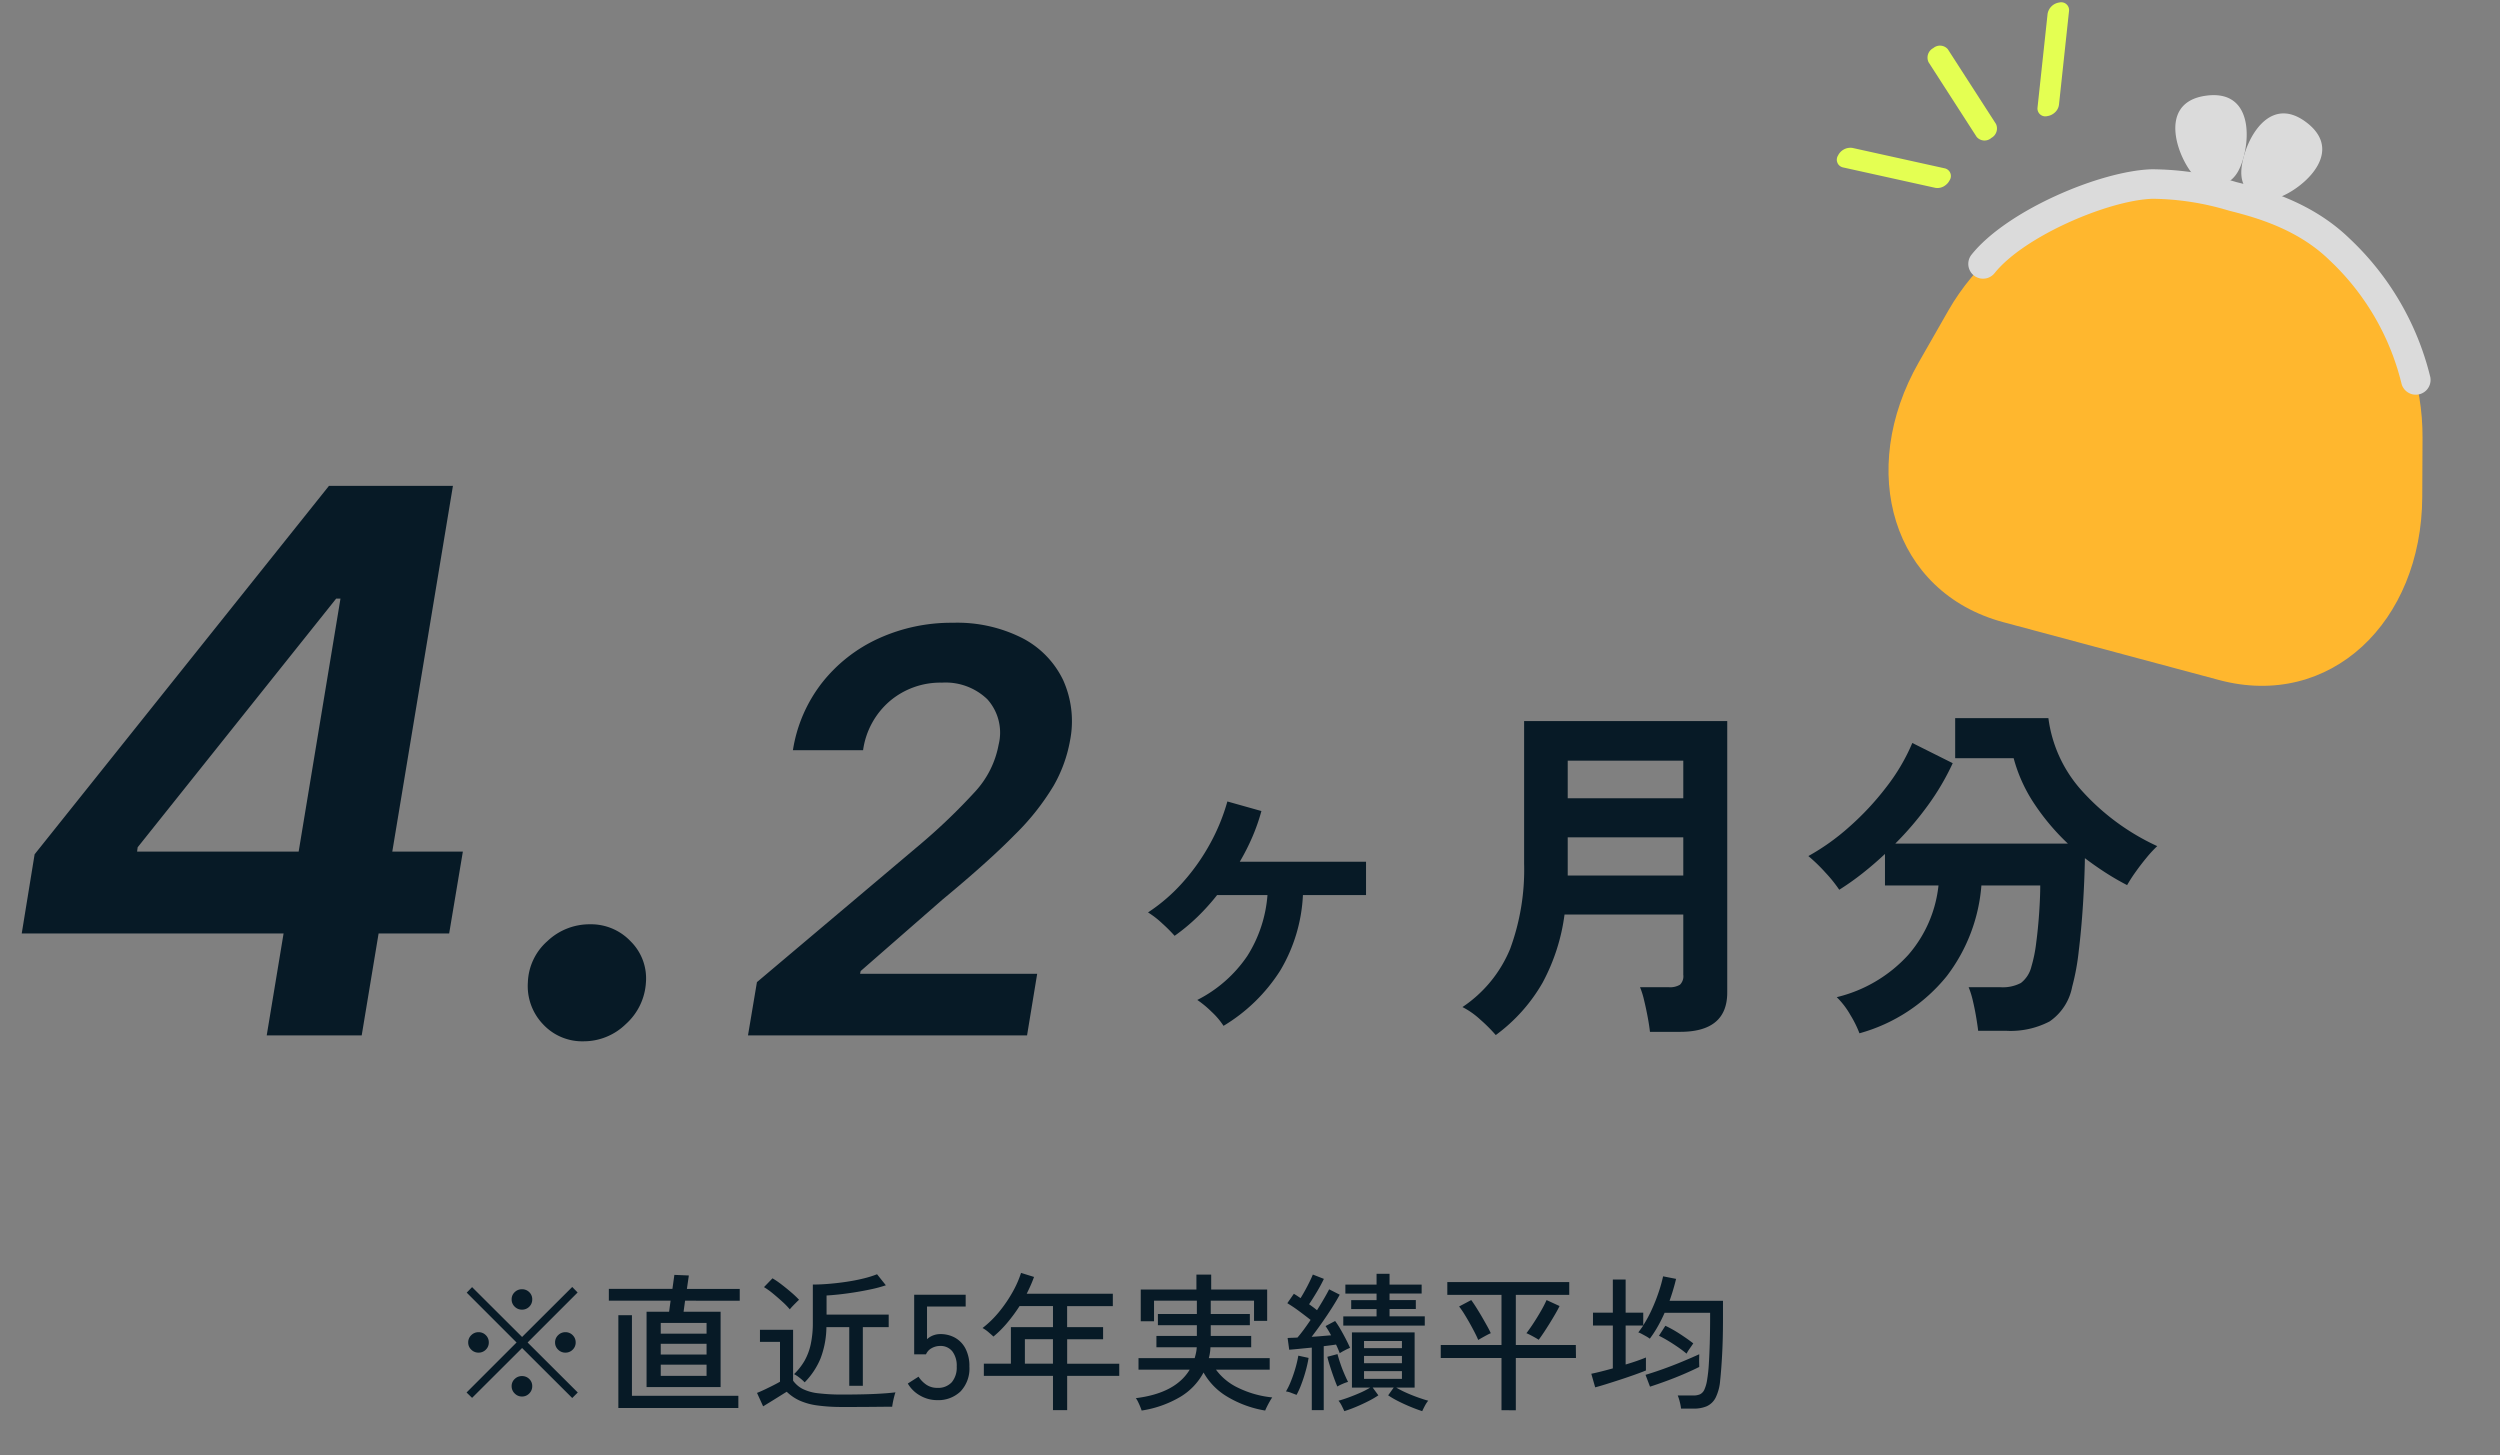 <svg xmlns="http://www.w3.org/2000/svg" xmlns:xlink="http://www.w3.org/1999/xlink" width="268" height="156" viewBox="0 0 268 156">
  <rect x="0" y="0" width="268" height="156" fill="#808080" stroke="none"/>
  <defs>
    <clipPath id="clip-path">
      <rect id="長方形_17074" data-name="長方形 17074" width="28.726" height="14.967" fill="#e4ff52"/>
    </clipPath>
    <clipPath id="clip-Custom_Size_1">
      <rect width="268" height="156"/>
    </clipPath>
  </defs>
  <g id="Custom_Size_1" data-name="Custom Size – 1" clip-path="url(#clip-Custom_Size_1)">
    <g id="グループ_2877" data-name="グループ 2877" transform="translate(-957 -1341.005)">
      <g id="グループ_2003" data-name="グループ 2003" transform="translate(721 954)">
        <path id="_4.2" data-name="4.2" d="M2.33-10.93l1.381-8.485L35.265-58.909H48.554L42.053-19.7h7.565L48.151-10.93H40.586L38.774,0H28.592L30.4-10.93ZM32.015-19.7,36.5-46.828h-.46L14.756-20.164l-.058.46ZM62.571.633A5.734,5.734,0,0,1,58.2-1.208,5.918,5.918,0,0,1,56.588-5.7a6.153,6.153,0,0,1,2.085-4.4,6.566,6.566,0,0,1,4.588-1.812,5.841,5.841,0,0,1,4.343,1.827A5.575,5.575,0,0,1,69.245-5.7a6.5,6.5,0,0,1-2.157,4.487A6.459,6.459,0,0,1,62.571.633ZM80.184,0l.959-5.71,17.6-14.851a63.6,63.6,0,0,0,5.817-5.6,10.134,10.134,0,0,0,2.493-5.007,5.348,5.348,0,0,0-1.214-4.869,6.455,6.455,0,0,0-4.858-1.779,8.381,8.381,0,0,0-5.572,1.96,8.455,8.455,0,0,0-2.887,5.284H85A15.681,15.681,0,0,1,88.121-37.8a16.3,16.3,0,0,1,6.062-4.751,18.768,18.768,0,0,1,7.969-1.683,15.43,15.43,0,0,1,7.436,1.641,9.877,9.877,0,0,1,4.379,4.5,10.74,10.74,0,0,1,.735,6.52,15.035,15.035,0,0,1-1.758,4.815,26.2,26.2,0,0,1-4.165,5.252q-2.834,2.887-7.756,6.957L92.265-6.9l-.064.3h18.984L110.1,0Z" transform="translate(236 498)" fill="#071a26"/>
        <path id="ヶ月分" d="M15.162,1.976A7.938,7.938,0,0,0,13.87.456,10.833,10.833,0,0,0,12.35-.8,14.228,14.228,0,0,0,17.708-5.51a14.2,14.2,0,0,0,2.166-6.536h-5.4A23.5,23.5,0,0,1,12.35-9.69,20.523,20.523,0,0,1,9.918-7.676a16.2,16.2,0,0,0-1.33-1.33,9.594,9.594,0,0,0-1.52-1.178,18.753,18.753,0,0,0,3.8-3.306,22.14,22.14,0,0,0,2.907-4.161,21.287,21.287,0,0,0,1.8-4.427l3.648,1.026a20.6,20.6,0,0,1-.969,2.774,23.823,23.823,0,0,1-1.349,2.66H30.438v3.572H23.674a17.362,17.362,0,0,1-2.432,8.094A18.426,18.426,0,0,1,15.162,1.976Zm29.184.988a16.807,16.807,0,0,0-1.653-1.653A8.529,8.529,0,0,0,40.774-.038,13.815,13.815,0,0,0,45.885-6.27a24.571,24.571,0,0,0,1.5-9.158V-30.7H69.16V-1.6q0,4.218-5.054,4.218h-3.23q-.076-.684-.247-1.6T60.249-.76a8.966,8.966,0,0,0-.437-1.406H62.89a2.064,2.064,0,0,0,1.2-.266A1.262,1.262,0,0,0,64.448-3.5v-6.46H51.718a21.15,21.15,0,0,1-2.356,7.315A18.124,18.124,0,0,1,44.346,2.964Zm7.714-17.1H64.448v-4.1H52.06Zm0-8.284H64.448v-4.028H52.06ZM83.334,2.774A11.869,11.869,0,0,0,82.365.817,8.733,8.733,0,0,0,80.9-1.1a15.155,15.155,0,0,0,7.676-4.541,13.5,13.5,0,0,0,3.23-7.429H86.07v-3.382q-1.216,1.14-2.451,2.109a28.151,28.151,0,0,1-2.451,1.729A14.985,14.985,0,0,0,79.7-14.44a18.305,18.305,0,0,0-1.843-1.786,24.1,24.1,0,0,0,4.351-3.1A29.756,29.756,0,0,0,86.2-23.6,21.048,21.048,0,0,0,89-28.348l4.332,2.166a26.709,26.709,0,0,1-2.66,4.522,33.964,33.964,0,0,1-3.5,4.1h18.506a24.413,24.413,0,0,1-3.591-4.256,16.412,16.412,0,0,1-2.223-4.9h-6.27v-4.294h9.994A14.353,14.353,0,0,0,107.2-23.2a24.821,24.821,0,0,0,8.056,5.909,13.1,13.1,0,0,0-1.159,1.254q-.627.76-1.178,1.539a16.274,16.274,0,0,0-.893,1.387q-1.178-.608-2.3-1.33T107.5-16q-.038,2.394-.209,5.035t-.456,4.978a24.882,24.882,0,0,1-.7,3.781A5.8,5.8,0,0,1,103.721,1.5,9.014,9.014,0,0,1,99.1,2.508h-3.04q-.076-.646-.228-1.539T95.475-.779a9.1,9.1,0,0,0-.437-1.387H98.42a4.192,4.192,0,0,0,2.223-.456,3.154,3.154,0,0,0,1.121-1.748,15.085,15.085,0,0,0,.513-2.527q.209-1.577.323-3.268t.114-2.907H96.406A18.337,18.337,0,0,1,92.7-3.363,18.276,18.276,0,0,1,83.334,2.774Z" transform="translate(352 495)" fill="#071a26"/>
      </g>
      <path id="_直近5年実績平均" data-name="※直近5年実績平均" d="M13.376-.128,8-5.488,2.64-.144,2.048-.72l5.36-5.36L2.064-11.424l.576-.592L8-6.672l5.376-5.36.576.592L8.592-6.08,13.968-.72ZM7.984-9.6a1.074,1.074,0,0,1-.776-.32A1.053,1.053,0,0,1,6.88-10.7a1.027,1.027,0,0,1,.328-.776,1.088,1.088,0,0,1,.776-.312,1.08,1.08,0,0,1,.784.312,1.04,1.04,0,0,1,.32.776,1.066,1.066,0,0,1-.32.784A1.066,1.066,0,0,1,7.984-9.6ZM3.328-4.992a1.074,1.074,0,0,1-.776-.32,1.035,1.035,0,0,1-.328-.768,1.053,1.053,0,0,1,.328-.784,1.074,1.074,0,0,1,.776-.32,1.066,1.066,0,0,1,.784.32,1.066,1.066,0,0,1,.32.784,1.047,1.047,0,0,1-.32.768A1.066,1.066,0,0,1,3.328-4.992Zm9.312,0a1.074,1.074,0,0,1-.776-.32,1.035,1.035,0,0,1-.328-.768,1.053,1.053,0,0,1,.328-.784,1.074,1.074,0,0,1,.776-.32,1.066,1.066,0,0,1,.784.32,1.066,1.066,0,0,1,.32.784,1.047,1.047,0,0,1-.32.768A1.066,1.066,0,0,1,12.64-4.992ZM7.984-.288a1.061,1.061,0,0,1-.776-.328,1.061,1.061,0,0,1-.328-.776,1.027,1.027,0,0,1,.328-.776,1.088,1.088,0,0,1,.776-.312,1.08,1.08,0,0,1,.784.312,1.04,1.04,0,0,1,.32.776,1.074,1.074,0,0,1-.32.776A1.053,1.053,0,0,1,7.984-.288ZM21.344-1.3v-8.08H23.76l.16-1.184H17.3v-1.264h6.816l.208-1.5,1.552.064-.208,1.44h5.664v1.264H25.472l-.16,1.184H29.28V-1.3ZM18.32.944V-9.008h1.456v8.64H31.184V.944ZM22.864-2.5h4.912V-3.7H22.864Zm0-2.288h4.912V-5.936H22.864Zm0-2.24h4.912V-8.176H22.864ZM43.072-1.44V-7.728H40.624a9.741,9.741,0,0,1-.632,3.36,7.992,7.992,0,0,1-1.7,2.56,4.768,4.768,0,0,0-.544-.488,3.614,3.614,0,0,0-.592-.392,6.6,6.6,0,0,0,1.128-1.44A6.311,6.311,0,0,0,38.944-5.9a10.823,10.823,0,0,0,.224-2.344v-4.048q.816,0,1.768-.08t1.9-.224q.944-.144,1.784-.352a10.714,10.714,0,0,0,1.432-.448l.944,1.184a14.08,14.08,0,0,1-1.608.432q-.9.192-1.824.336t-1.7.224q-.776.08-1.224.1v2.048H47.3v1.344H44.528V-1.44ZM42.384.832A19.114,19.114,0,0,1,39.616.664,6.869,6.869,0,0,1,37.728.136,4.942,4.942,0,0,1,36.368-.8q-.288.176-.76.472t-.952.592l-.816.5-.656-1.44q.368-.144.856-.376t.928-.456q.44-.224.68-.368V-6.144H33.5v-1.3h3.552v5.456A2.893,2.893,0,0,0,38.08-1.1a5.016,5.016,0,0,0,1.664.464,21.013,21.013,0,0,0,2.64.136Q44.32-.5,45.7-.56t2.328-.176A3.484,3.484,0,0,0,47.9-.32q-.08.3-.144.624t-.08.5q-.4,0-1.032.008L45.28.824q-.736.008-1.488.008ZM36.7-9.632a8.177,8.177,0,0,0-.784-.808q-.5-.456-1.024-.888a7.969,7.969,0,0,0-.96-.688l.912-.944a9.185,9.185,0,0,1,.96.656q.544.416,1.064.864a9.455,9.455,0,0,1,.824.784q-.1.08-.3.28t-.408.416A3.79,3.79,0,0,0,36.7-9.632ZM52.5.1a3.657,3.657,0,0,1-1.816-.48,3.507,3.507,0,0,1-1.336-1.3L50.5-2.416a2.96,2.96,0,0,0,.864.88,2.049,2.049,0,0,0,1.136.32,1.983,1.983,0,0,0,1.56-.6A2.448,2.448,0,0,0,54.592-3.5a2.511,2.511,0,0,0-.472-1.632,1.594,1.594,0,0,0-1.3-.576,1.836,1.836,0,0,0-.92.24,1.347,1.347,0,0,0-.6.656H50.032V-11.2h5.52v1.264H51.408v3.5a2.106,2.106,0,0,1,1.424-.544,3.181,3.181,0,0,1,1.6.4A2.825,2.825,0,0,1,55.544-5.4a4.034,4.034,0,0,1,.408,1.9A3.563,3.563,0,0,1,55-.832,3.434,3.434,0,0,1,52.5.1ZM64.912,1.168V-2.5H57.5V-3.808h2.9v-3.92h4.512V-9.984H61.328a16.9,16.9,0,0,1-1.3,1.768,11.377,11.377,0,0,1-1.5,1.5Q58.336-6.9,58-7.184a3.524,3.524,0,0,0-.64-.448,10.78,10.78,0,0,0,1.784-1.744,14.443,14.443,0,0,0,1.432-2.1,10.938,10.938,0,0,0,.912-2.064l1.392.432q-.16.448-.36.9t-.424.9h9.232v1.328h-4.9v2.256h3.856v1.3H66.432v2.624h5.584V-2.5H66.432V1.168ZM61.9-3.808h3.008V-6.432H61.9ZM74.416,1.216q-.048-.16-.16-.432t-.24-.528a1.907,1.907,0,0,0-.224-.368q4.256-.528,5.776-3.056H74.08V-4.4H80.1q.08-.272.144-.568a3.774,3.774,0,0,0,.08-.6H76V-6.784h4.336V-7.936H76.16v-1.2h4.176V-10.56H75.744v2.208H74.32V-11.76h5.968v-1.6h1.584v1.6h6V-8.4H86.464v-2.16h-4.64v1.424h4.192v1.2H81.824v1.152H86.16v1.216H81.792A5,5,0,0,1,81.616-4.4h6.528v1.232h-5.76a6.245,6.245,0,0,0,2.408,1.96A10.71,10.71,0,0,0,88.416-.192a4.243,4.243,0,0,0-.256.408q-.16.28-.3.56t-.2.44a11.542,11.542,0,0,1-4.04-1.472,7.023,7.023,0,0,1-2.568-2.608A6.72,6.72,0,0,1,78.568-.256,11.569,11.569,0,0,1,74.416,1.216Zm21.728.064q-.1-.224-.272-.568A2.918,2.918,0,0,0,95.52.16q.432-.112,1.048-.336t1.248-.5a9.006,9.006,0,0,0,1.1-.568H96.96v-5.92h6.72v5.92h-1.968a10.2,10.2,0,0,0,1.112.568q.632.28,1.256.5t1.056.336a3.2,3.2,0,0,0-.36.552q-.184.344-.28.568-.56-.176-1.256-.464T101.9.2a9.479,9.479,0,0,1-1.056-.616l.592-.832H99.184l.608.832A9.479,9.479,0,0,1,98.736.2q-.64.328-1.328.616T96.144,1.28Zm-3.488-.112v-6.7q-.688.064-1.32.128t-1.1.1L90.064-6.56q.224-.016.488-.024t.568-.024q.32-.368.68-.856T92.528-8.5q-.544-.432-1.224-.936a15.24,15.24,0,0,0-1.272-.856l.7-1.008q.176.1.352.216l.368.248q.24-.384.5-.856t.48-.928q.224-.456.336-.744l1.184.464q-.3.64-.744,1.384t-.84,1.336q.224.16.44.32t.408.32q.88-1.408,1.3-2.24l1.136.576q-.336.624-.84,1.416t-1.072,1.6q-.568.808-1.1,1.5.56-.032,1.1-.08t.984-.08a10.55,10.55,0,0,0-.592-.992l1.024-.544a8.616,8.616,0,0,1,.584.9q.3.52.568,1.04t.448.936a5.755,5.755,0,0,0-.56.264,6.23,6.23,0,0,0-.544.312q-.08-.208-.176-.44t-.224-.488q-.288.048-.616.088l-.7.088V1.168Zm3.376-9.056V-8.88H99.6v-.784H96.88v-.96H99.6v-.7H96.256v-.96H99.6V-13.44h1.392v1.152h3.44v.96h-3.44v.7h2.816v.96h-2.816v.784h3.776v.992ZM91.024-.464,90.456-.68a2.214,2.214,0,0,0-.568-.152,7.74,7.74,0,0,0,.544-1.128,14.555,14.555,0,0,0,.48-1.408,11.982,11.982,0,0,0,.3-1.3l1.1.24a12.431,12.431,0,0,1-.3,1.36q-.2.736-.464,1.432A8.586,8.586,0,0,1,91.024-.464Zm4.368-.9q-.16-.368-.368-.944t-.4-1.176q-.192-.6-.3-1.064l1.088-.288q.112.432.3.992t.416,1.088q.224.528.416.9a4.438,4.438,0,0,0-.592.216A4.514,4.514,0,0,0,95.392-1.36Zm2.864-.816h4.064v-.832H98.256Zm0-1.68h4.064V-4.64H98.256Zm0-1.616h4.064V-6.24H98.256Zm14.736,6.656v-5.6H106.48V-5.808h6.512v-5.376h-5.808V-12.56h13.072v1.376h-5.728v5.376h6.432l.016,1.392h-6.448v5.6Zm3.984-7.552q-.144-.1-.408-.248t-.52-.28q-.256-.128-.384-.176.336-.432.76-1.08t.808-1.32a12.087,12.087,0,0,0,.592-1.152l1.392.64q-.176.368-.464.864T118.136-8.1q-.328.528-.632.984T116.976-6.368Zm-6.48.016q-.144-.352-.392-.832t-.544-1.008q-.3-.528-.584-.984a9,9,0,0,0-.528-.76l1.3-.688q.224.3.52.768t.6.984q.3.52.568,1t.408.8a4.5,4.5,0,0,0-.416.2q-.256.136-.512.28T110.5-6.352Zm21.744,7.36A5.229,5.229,0,0,0,132.1.272a4.362,4.362,0,0,0-.216-.672h1.68a1.718,1.718,0,0,0,.712-.128,1.007,1.007,0,0,0,.464-.5,3.965,3.965,0,0,0,.3-1.08,15.58,15.58,0,0,0,.176-1.624q.064-.984.1-2.2t.04-2.544v-.784h-4.88a15.786,15.786,0,0,1-.736,1.472,11.823,11.823,0,0,1-.848,1.3,3.243,3.243,0,0,0-.384-.248q-.24-.136-.48-.264a1.8,1.8,0,0,0-.368-.16l.264-.36q.136-.184.264-.376H126.3v4.176q.656-.192,1.224-.392t.952-.36v1.392q-.512.208-1.232.464t-1.5.512q-.784.256-1.5.48t-1.208.352l-.416-1.456q.4-.08,1.008-.232t1.3-.344V-7.9H122.8V-9.28h2.128v-3.552H126.3V-9.28h1.888v1.36a13.343,13.343,0,0,0,.92-1.7,18.757,18.757,0,0,0,.736-1.864,15.817,15.817,0,0,0,.472-1.688l1.392.272a23.122,23.122,0,0,1-.7,2.352h5.728V-8.48q0,1.936-.088,3.616T136.432-2a5.014,5.014,0,0,1-.488,1.84A2,2,0,0,1,135,.752a3.473,3.473,0,0,1-1.4.256Zm-3.328-2.352-.48-1.264q.864-.256,1.912-.632t2.064-.8q1.016-.424,1.784-.776,0,.128-.008.392t0,.536q.008.272.008.432-.7.352-1.608.744t-1.864.744Q129.76-1.616,128.912-1.344Zm3.92-3.536q-.4-.336-.928-.7t-1.064-.688q-.536-.32-.968-.528l.688-1.072a13.086,13.086,0,0,1,1.576.888q.824.536,1.416,1-.128.192-.376.544A3.9,3.9,0,0,0,132.832-4.88Z" transform="translate(1004.968 1491)" fill="#071a26"/>
      <g id="グループ_2391" data-name="グループ 2391" transform="translate(9.021 -11.73)">
        <g id="グループ_2387" data-name="グループ 2387" transform="translate(1162.17 1356.58) rotate(15.009)">
          <g id="グループ_2388" data-name="グループ 2388">
            <path id="パス_354955" data-name="パス 354955" d="M56.726,35.974c3.412,12.967-3.63,24.588-15.975,24.588H16.834C4.489,60.562-2.553,48.941.859,35.974L2.48,29.815C5.437,18.577,16.469,10.1,26.608,10.1h4.875c10.139,0,20.665,8.474,23.622,19.712Z" fill="#ffb72e"/>
            <path id="パス_354956" data-name="パス 354956" d="M4.778,25.612a1.568,1.568,0,0,1-.633-.133,1.584,1.584,0,0,1-.818-2.085c2.425-5.552,10.991-12.257,16.3-13.851a31.932,31.932,0,0,1,9.094-1.019l.318-.005c3.679-.057,8.484.2,13,2.717A30.144,30.144,0,0,1,54.22,23.313a1.583,1.583,0,1,1-2.826,1.429A26.856,26.856,0,0,0,40.5,14c-3.857-2.148-8.122-2.365-11.409-2.317l-.319.005a29.162,29.162,0,0,0-8.23.885C16,13.939,8.247,20.044,6.23,24.662a1.583,1.583,0,0,1-1.452.95" fill="#dbdbdb"/>
            <path id="パス_354957" data-name="パス 354957" d="M28.5,7.734a2.971,2.971,0,0,1-1.55,1.691,2.971,2.971,0,0,1-2.292-.114C22.476,8.328,17.939,2.579,23.243.4S29.358,5.5,28.5,7.734" fill="#dbdbdb"/>
            <path id="パス_354958" data-name="パス 354958" d="M29.088,7.734a2.971,2.971,0,0,0,1.55,1.691,2.968,2.968,0,0,0,2.291-.114c2.18-.983,6.717-6.732,1.413-8.909s-6.115,5.1-5.254,7.332" fill="#dbdbdb"/>
          </g>
        </g>
        <g id="グループ_2390" data-name="グループ 2390" transform="translate(1142.166 1361.611) rotate(-18)">
          <g id="グループ_2389" data-name="グループ 2389" clip-path="url(#clip-path)">
            <path id="パス_354959" data-name="パス 354959" d="M26.3,11.91l-.048.015a1.106,1.106,0,0,1-1.452-.6L22.37,2.115A1.153,1.153,0,0,1,23.324.837a1.106,1.106,0,0,1,1.443.6L27.2,10.647a1.146,1.146,0,0,1-.9,1.263" transform="translate(-9.75 -0.339)" fill="#e4ff52"/>
            <path id="パス_354960" data-name="パス 354960" d="M40.795,11.157a1.5,1.5,0,0,1-.729.051.842.842,0,0,1-.705-1.189L43.5.781A1.482,1.482,0,0,1,45.075.025a.841.841,0,0,1,.7,1.188l-4.137,9.238a1.378,1.378,0,0,1-.848.706" transform="translate(-17.135)" fill="#e4ff52"/>
            <path id="パス_354961" data-name="パス 354961" d="M10.241,20.959a1.381,1.381,0,0,1-1.1-.084L.417,15.741A.841.841,0,0,1,.3,14.364a1.481,1.481,0,0,1,1.723-.3L10.751,19.2a.841.841,0,0,1,.114,1.377,1.5,1.5,0,0,1-.624.381" transform="translate(0 -6.067)" fill="#e4ff52"/>
          </g>
        </g>
      </g>
    </g>
  </g>
</svg>
